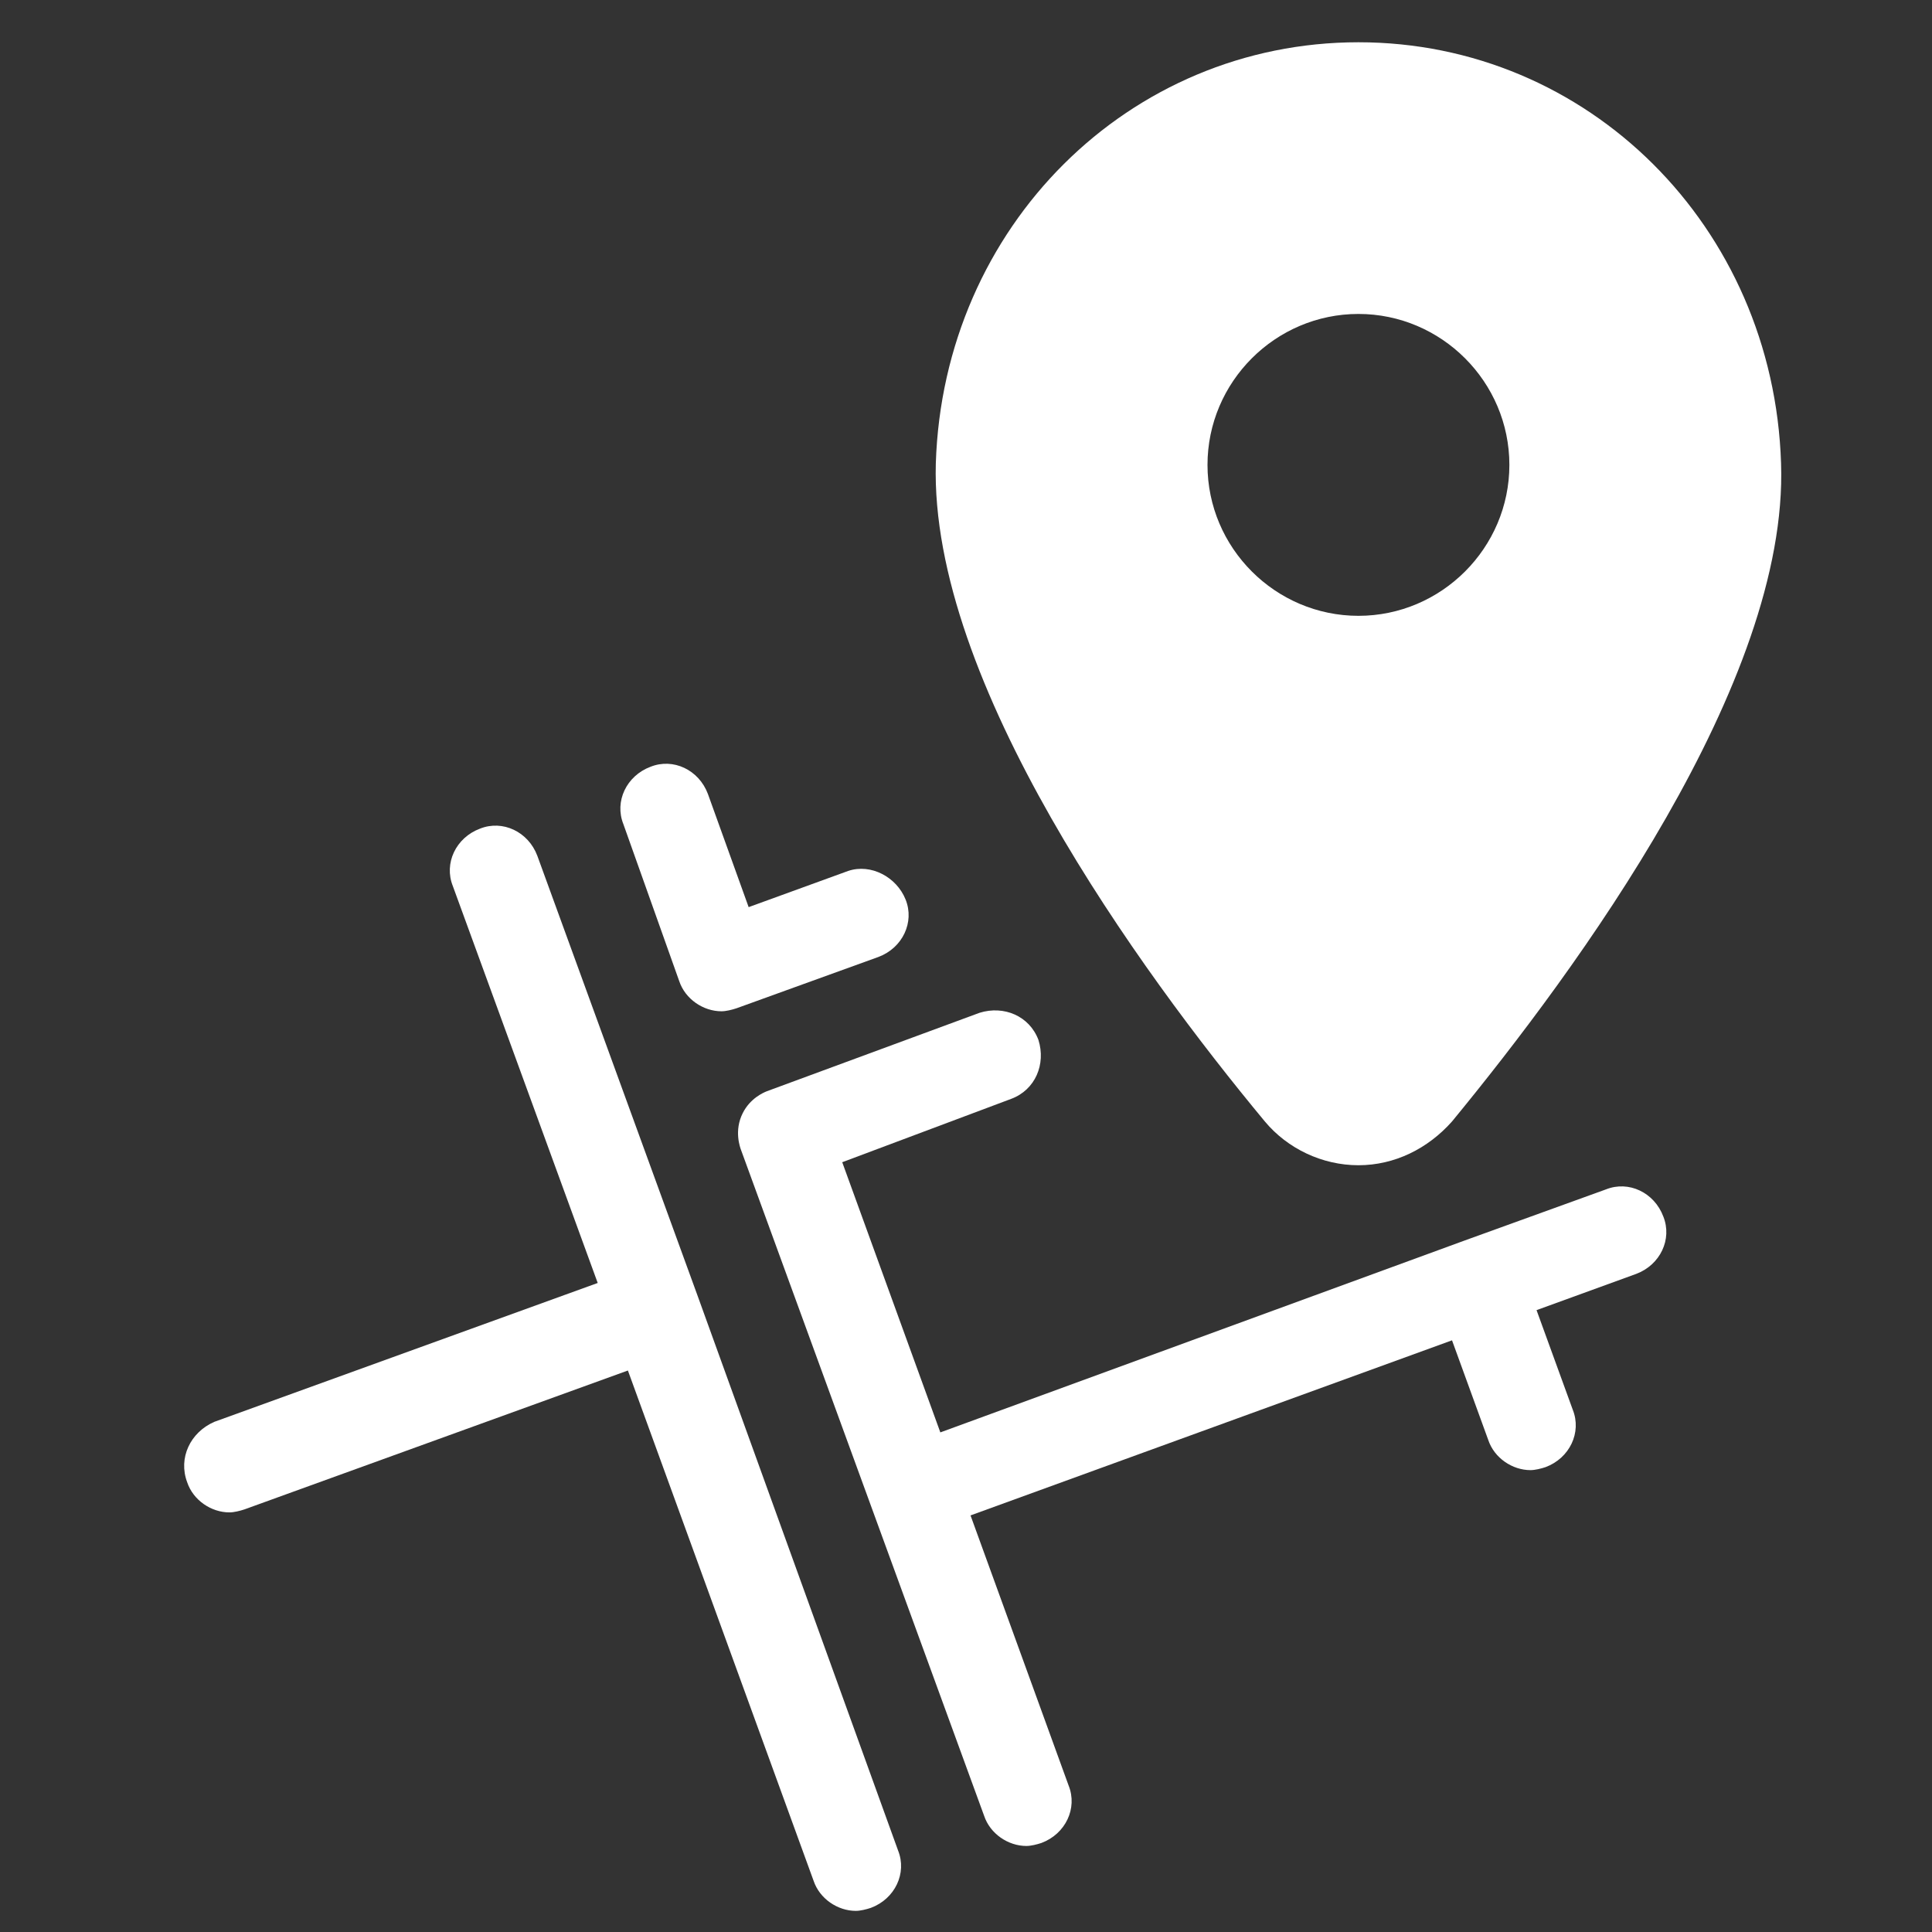 <svg width="32" height="32" viewBox="0 0 32 32" fill="none" xmlns="http://www.w3.org/2000/svg">
<rect x="0" y="0" width="32" height="32" fill="#333333" stroke="none"/>
<path d="M22.5 0.7C18.7 0.7 15.625 3.75 15.5 7.675C15.4 11.3 18.875 16.075 20.95 18.575C21.325 19.025 21.9 19.3 22.5 19.3C23.1 19.3 23.65 19.025 24.05 18.575C26.125 16.05 29.625 11.3 29.5 7.675C29.375 3.75 26.3 0.7 22.5 0.7ZM22.5 10.2C21.125 10.2 20 9.075 20 7.7C20 6.325 21.125 5.2 22.5 5.2C23.875 5.2 25 6.325 25 7.7C25 9.075 23.875 10.2 22.5 10.2Z" fill="white"/>
<path d="M3.1 24.55C3.2 24.85 3.5 25.05 3.8 25.05C3.875 25.05 3.975 25.025 4.05 25L10.4 22.7L13.475 31.15C13.575 31.45 13.875 31.65 14.175 31.65C14.25 31.65 14.35 31.625 14.425 31.6C14.825 31.45 15.025 31.025 14.875 30.65L11.55 21.45L8.9 14.175C8.75 13.775 8.325 13.575 7.95 13.725C7.55 13.875 7.35 14.3 7.5 14.675L9.9 21.25L3.55 23.55C3.15 23.725 2.95 24.15 3.1 24.55Z" fill="white"/>
<path d="M14.05 14.425L12.4 15.025L11.725 13.15C11.575 12.75 11.15 12.55 10.775 12.7C10.375 12.85 10.175 13.275 10.325 13.65L11.25 16.25C11.35 16.55 11.65 16.75 11.95 16.75C12.025 16.75 12.125 16.725 12.2 16.7L14.55 15.85C14.95 15.7 15.15 15.275 15 14.9C14.85 14.525 14.425 14.3 14.05 14.425Z" fill="white"/>
<path d="M12.275 19.05L16.3 30.075C16.4 30.375 16.7 30.575 17 30.575C17.075 30.575 17.175 30.55 17.25 30.525C17.65 30.375 17.85 29.95 17.7 29.575L16.075 25.1L24.05 22.2L24.65 23.85C24.75 24.15 25.05 24.35 25.35 24.35C25.425 24.35 25.525 24.325 25.6 24.3C26 24.15 26.2 23.725 26.05 23.35L25.45 21.7L27.1 21.1C27.5 20.95 27.7 20.525 27.55 20.15C27.4 19.75 26.975 19.55 26.6 19.7L24.25 20.55L15.575 23.725L13.95 19.25L16.75 18.2C17.15 18.05 17.325 17.625 17.2 17.225C17.05 16.825 16.625 16.65 16.225 16.775L12.7 18.075C12.645 18.097 12.425 18.191 12.302 18.437C12.155 18.728 12.258 19.005 12.275 19.05Z" fill="white"/>
</svg>
